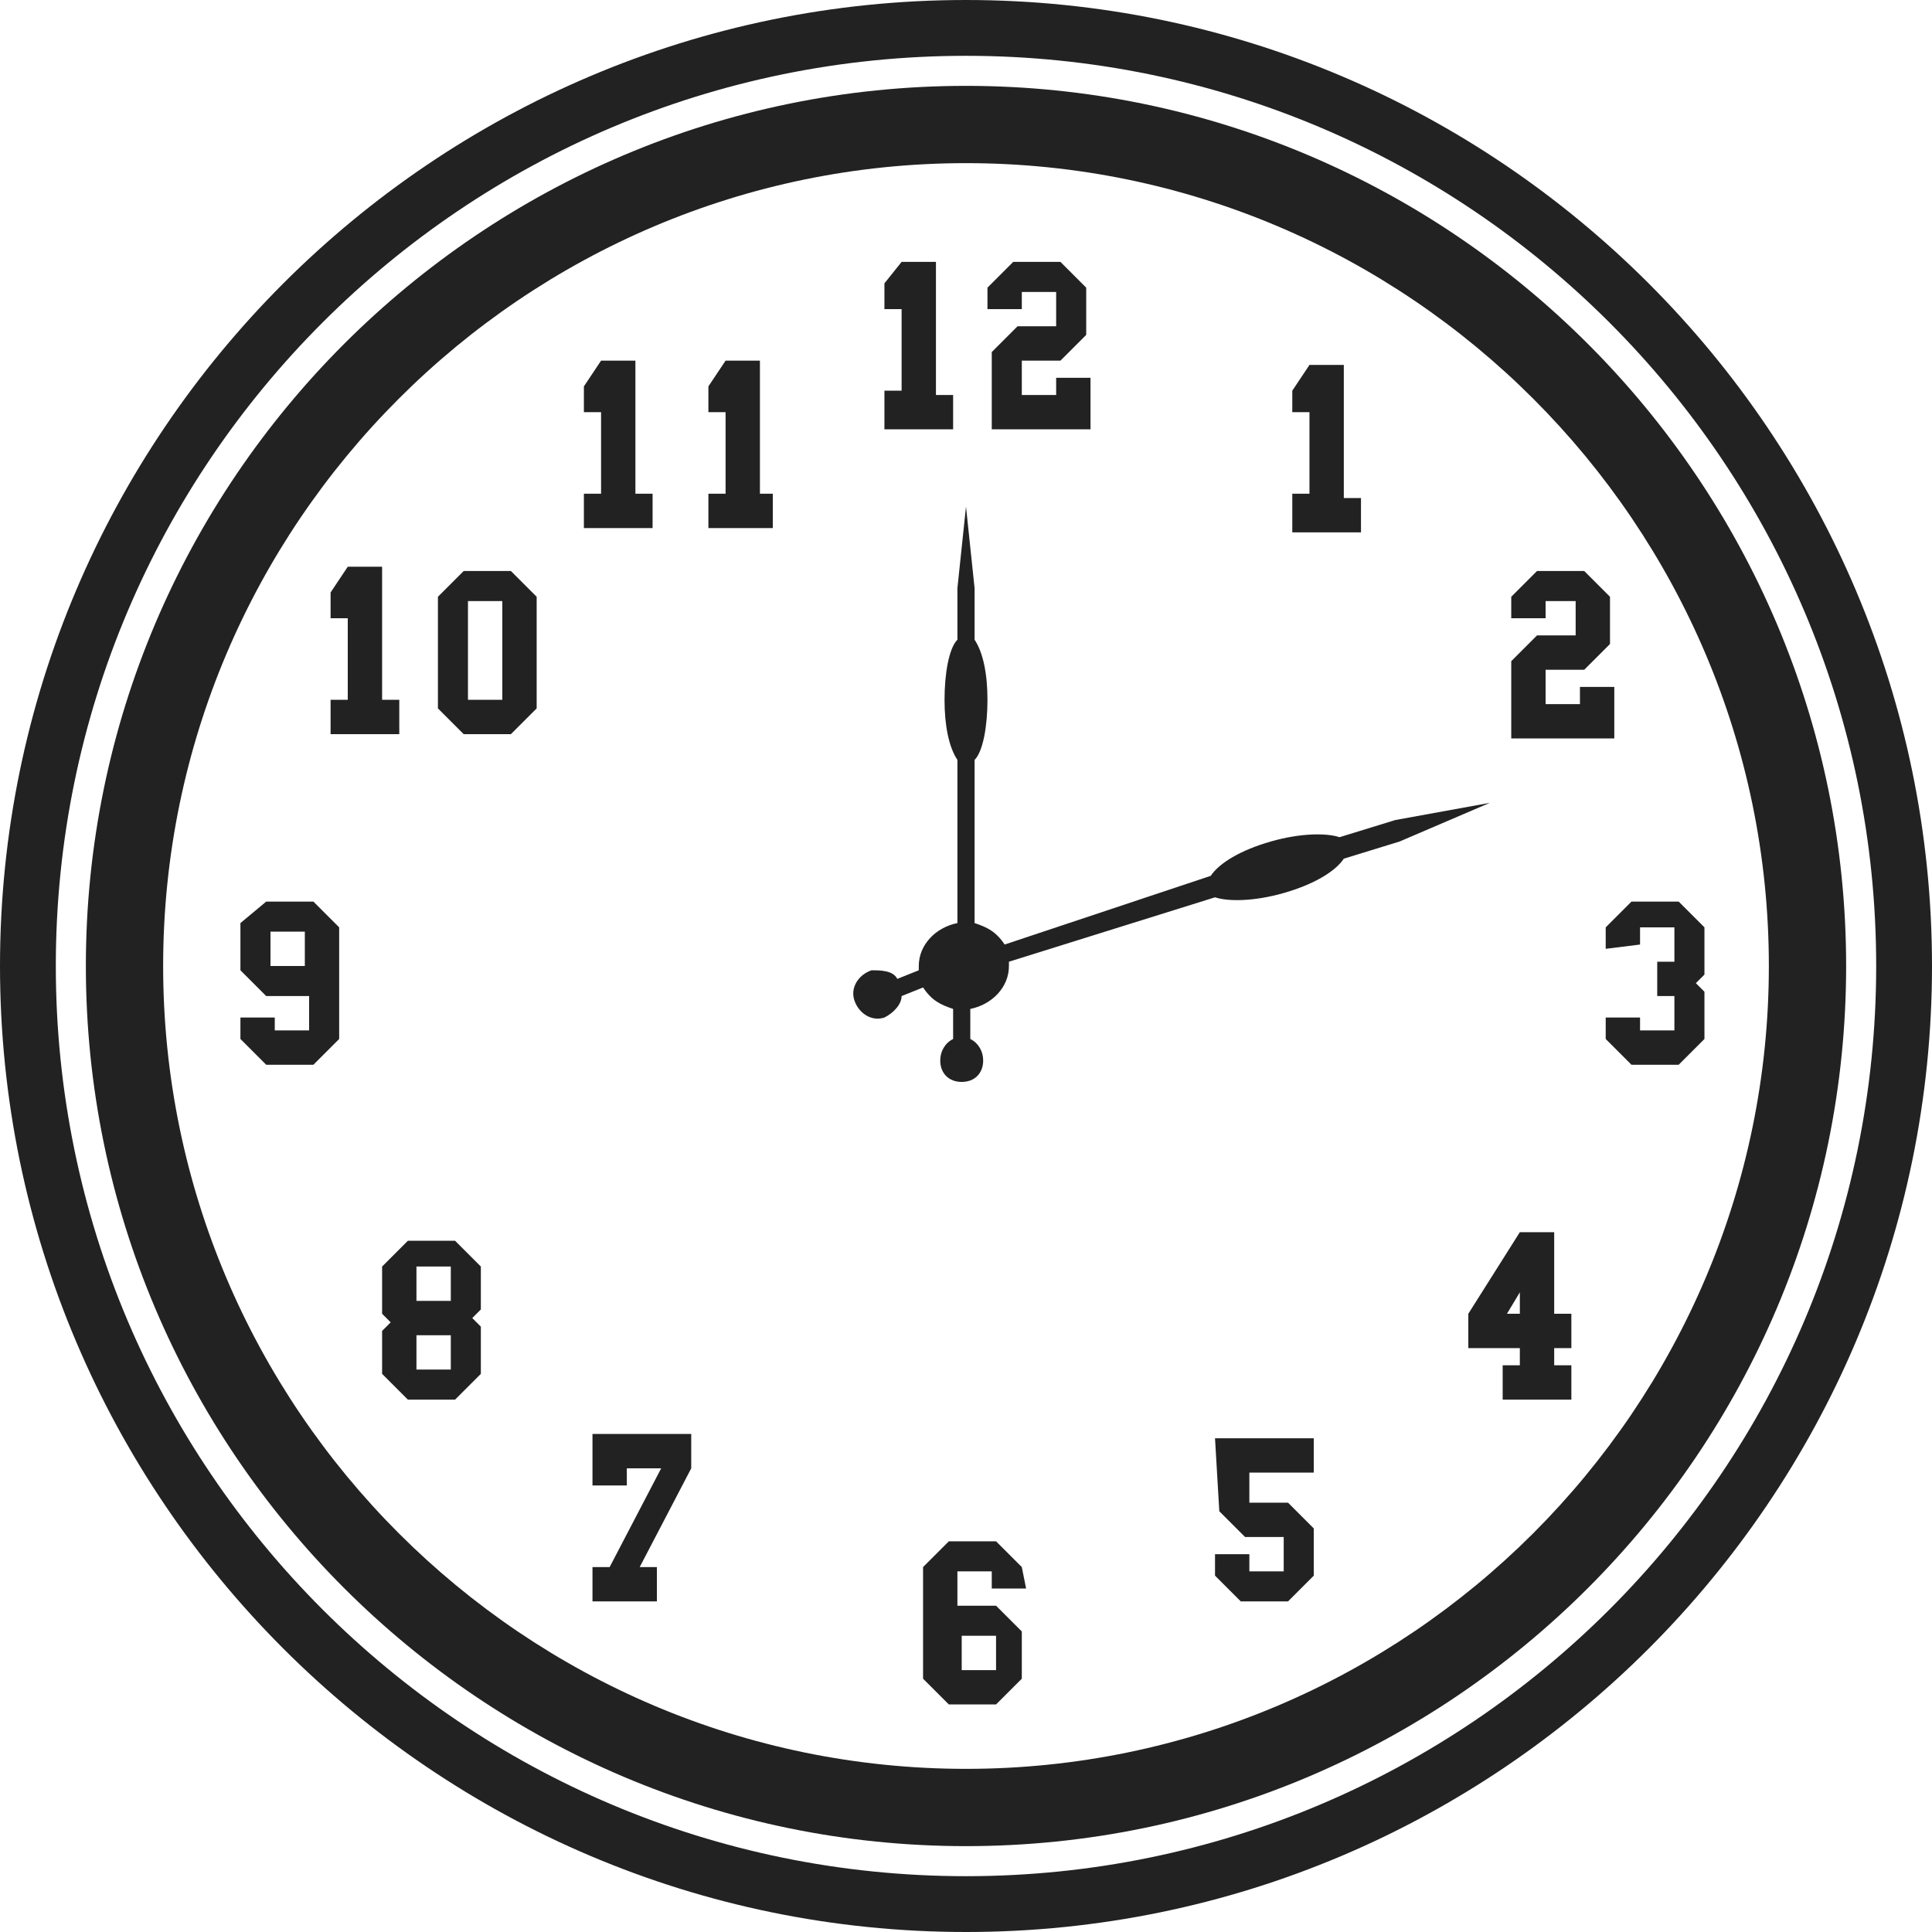 <?xml version="1.0" encoding="utf-8"?>
<!-- Generator: Adobe Illustrator 22.1.0, SVG Export Plug-In . SVG Version: 6.00 Build 0)  -->
<svg version="1.1" id="Mode_Isolation" xmlns="http://www.w3.org/2000/svg" xmlns:xlink="http://www.w3.org/1999/xlink" x="0px"
	 y="0px" width="45px" height="45px" viewBox="0 0 45 45" style="enable-background:new 0 0 45 45;" xml:space="preserve">
<style type="text/css">
	.st0{fill:#222222;}
</style>
<path class="st0" d="M22.5,0C10.1,0,0,10.1,0,22.5S10.1,45,22.5,45S45,34.9,45,22.5S34.9,0,22.5,0z M22.5,43.7
	c-11.7,0-21.2-9.5-21.2-21.2S10.8,1.3,22.5,1.3s21.2,9.5,21.2,21.2S34.2,43.7,22.5,43.7z"/>
<path class="st0" d="M34.7,18.7l-2.2,0.4l-1.3,0.4c-0.3-0.1-0.9-0.1-1.6,0.1s-1.2,0.5-1.4,0.8L23.4,22c-0.2-0.3-0.4-0.4-0.7-0.5
	v-3.8c0.2-0.2,0.3-0.8,0.3-1.4s-0.1-1.1-0.3-1.4v-1.2l-0.2-1.9l-0.2,1.9v1.2c-0.2,0.2-0.3,0.8-0.3,1.4c0,0.6,0.1,1.1,0.3,1.4v3.8
	c-0.5,0.1-0.9,0.5-0.9,1v0.1l-0.5,0.2c-0.1-0.2-0.4-0.2-0.6-0.2c-0.3,0.1-0.5,0.4-0.4,0.7c0.1,0.3,0.4,0.5,0.7,0.4
	c0.2-0.1,0.4-0.3,0.4-0.5l0.5-0.2c0.2,0.3,0.4,0.4,0.7,0.5v0.7c-0.2,0.1-0.3,0.3-0.3,0.5c0,0.3,0.2,0.5,0.5,0.5s0.5-0.2,0.5-0.5
	c0-0.2-0.1-0.4-0.3-0.5v-0.7c0.5-0.1,0.9-0.5,0.9-1v-0.1l4.8-1.5c0.3,0.1,0.9,0.1,1.6-0.1s1.2-0.5,1.4-0.8l1.3-0.4L34.7,18.7z"/>
<g>
	<path class="st0" d="M20.6,9.9V9.1H21V7.2h-0.4V6.6L21,6.1h0.8v3.1h0.4V10h-1.6V9.9z"/>
	<path class="st0" d="M23.1,9.9V8.2l0.6-0.6h0.9V6.8h-0.8v0.4H23V6.7l0.6-0.6h1.1l0.6,0.6v1.1l-0.6,0.6h-0.9v0.8h0.8V8.8h0.8V10
		h-2.3V9.9z"/>
</g>
<g>
	<path class="st0" d="M23.9,37h-0.8v-0.4h-0.8v0.8h0.9l0.6,0.6v1.1l-0.6,0.6h-1.1l-0.6-0.6v-2.6l0.6-0.6h1.1l0.6,0.6L23.9,37
		L23.9,37z M22.4,38.9h0.8v-0.8h-0.8V38.9z"/>
</g>
<g>
	<path class="st0" d="M37.4,22.1v-0.5L38,21h1.1l0.6,0.6v1.1l-0.2,0.2l0.2,0.2v1.1l-0.6,0.6H38l-0.6-0.6v-0.5h0.8V24H39v-0.8h-0.4
		v-0.8H39v-0.8h-0.8V22L37.4,22.1L37.4,22.1z"/>
</g>
<g>
	<path class="st0" d="M5.6,23.7h0.8V24h0.8v-0.8h-1l-0.6-0.6v-1.1L6.2,21h1.1l0.6,0.6v2.6l-0.6,0.6H6.2l-0.6-0.6V23.7z M7.1,21.7
		H6.3v0.8h0.8C7.1,22.5,7.1,21.7,7.1,21.7z"/>
</g>
<g>
	<path class="st0" d="M30.1,12.3v-0.8h0.4V9.6h-0.4V9.1l0.4-0.6h0.8v3.1h0.4v0.8h-1.6V12.3z"/>
</g>
<g>
	<path class="st0" d="M35.2,17.1v-1.7l0.6-0.6h0.9V14H36v0.4h-0.8v-0.5l0.6-0.6h1.1l0.6,0.6V15l-0.6,0.6H36v0.8h0.8V16h0.8v1.2h-2.4
		V17.1z"/>
</g>
<g>
	<path class="st0" d="M35,32.6v-0.8h0.4v-0.4h-1.2v-0.8l1.2-1.9h0.8v1.9h0.4v0.8h-0.4v0.4h0.4v0.8H35z M35.1,30.6h0.3v-0.5
		L35.1,30.6z"/>
</g>
<g>
	<path class="st0" d="M28.3,33.5h2.3v0.8h-1.5V35H30l0.6,0.6v1.1L30,37.3h-1.1l-0.6-0.6v-0.5h0.8v0.4h0.8v-0.8H29l-0.6-0.6
		L28.3,33.5L28.3,33.5z"/>
</g>
<g>
	<path class="st0" d="M13.8,37.3v-0.8h0.4l1.2-2.3h-0.8v0.4h-0.8v-1.2h2.3v0.8l-1.2,2.3h0.4v0.8H13.8z"/>
</g>
<g>
	<path class="st0" d="M11.2,30.5L11,30.7l0.2,0.2V32l-0.6,0.6H9.5L8.9,32v-1l0.2-0.2l-0.2-0.2v-1.1l0.6-0.6h1.1l0.6,0.6
		C11.2,29.5,11.2,30.5,11.2,30.5z M9.7,30.3h0.8v-0.8H9.7V30.3z M9.7,31.9h0.8v-0.8H9.7V31.9z"/>
</g>
<g>
	<path class="st0" d="M7.7,17.1v-0.8h0.4v-1.9H7.7v-0.6l0.4-0.6h0.8v3.1h0.4v0.8H7.7z"/>
	<path class="st0" d="M10.8,17.1l-0.6-0.6v-2.6l0.6-0.6h1.1l0.6,0.6v2.6l-0.6,0.6H10.8z M10.9,16.3h0.8V14h-0.8V16.3z"/>
</g>
<g>
	<path class="st0" d="M13.6,12.3v-0.8H14V9.6h-0.4V9L14,8.4h0.8v3.1h0.4v0.8H13.6z"/>
	<path class="st0" d="M16.5,12.3v-0.8h0.4V9.6h-0.4V9l0.4-0.6h0.8v3.1H18v0.8H16.5z"/>
</g>
<path class="st0" d="M22.5,2C11.2,2,2,11.2,2,22.5S11.2,43,22.5,43S43,33.8,43,22.5S33.8,2,22.5,2z M22.5,41.2
	c-10.3,0-18.7-8.4-18.7-18.7S12.2,3.8,22.5,3.8s18.7,8.4,18.7,18.7S32.8,41.2,22.5,41.2z"/>
</svg>
